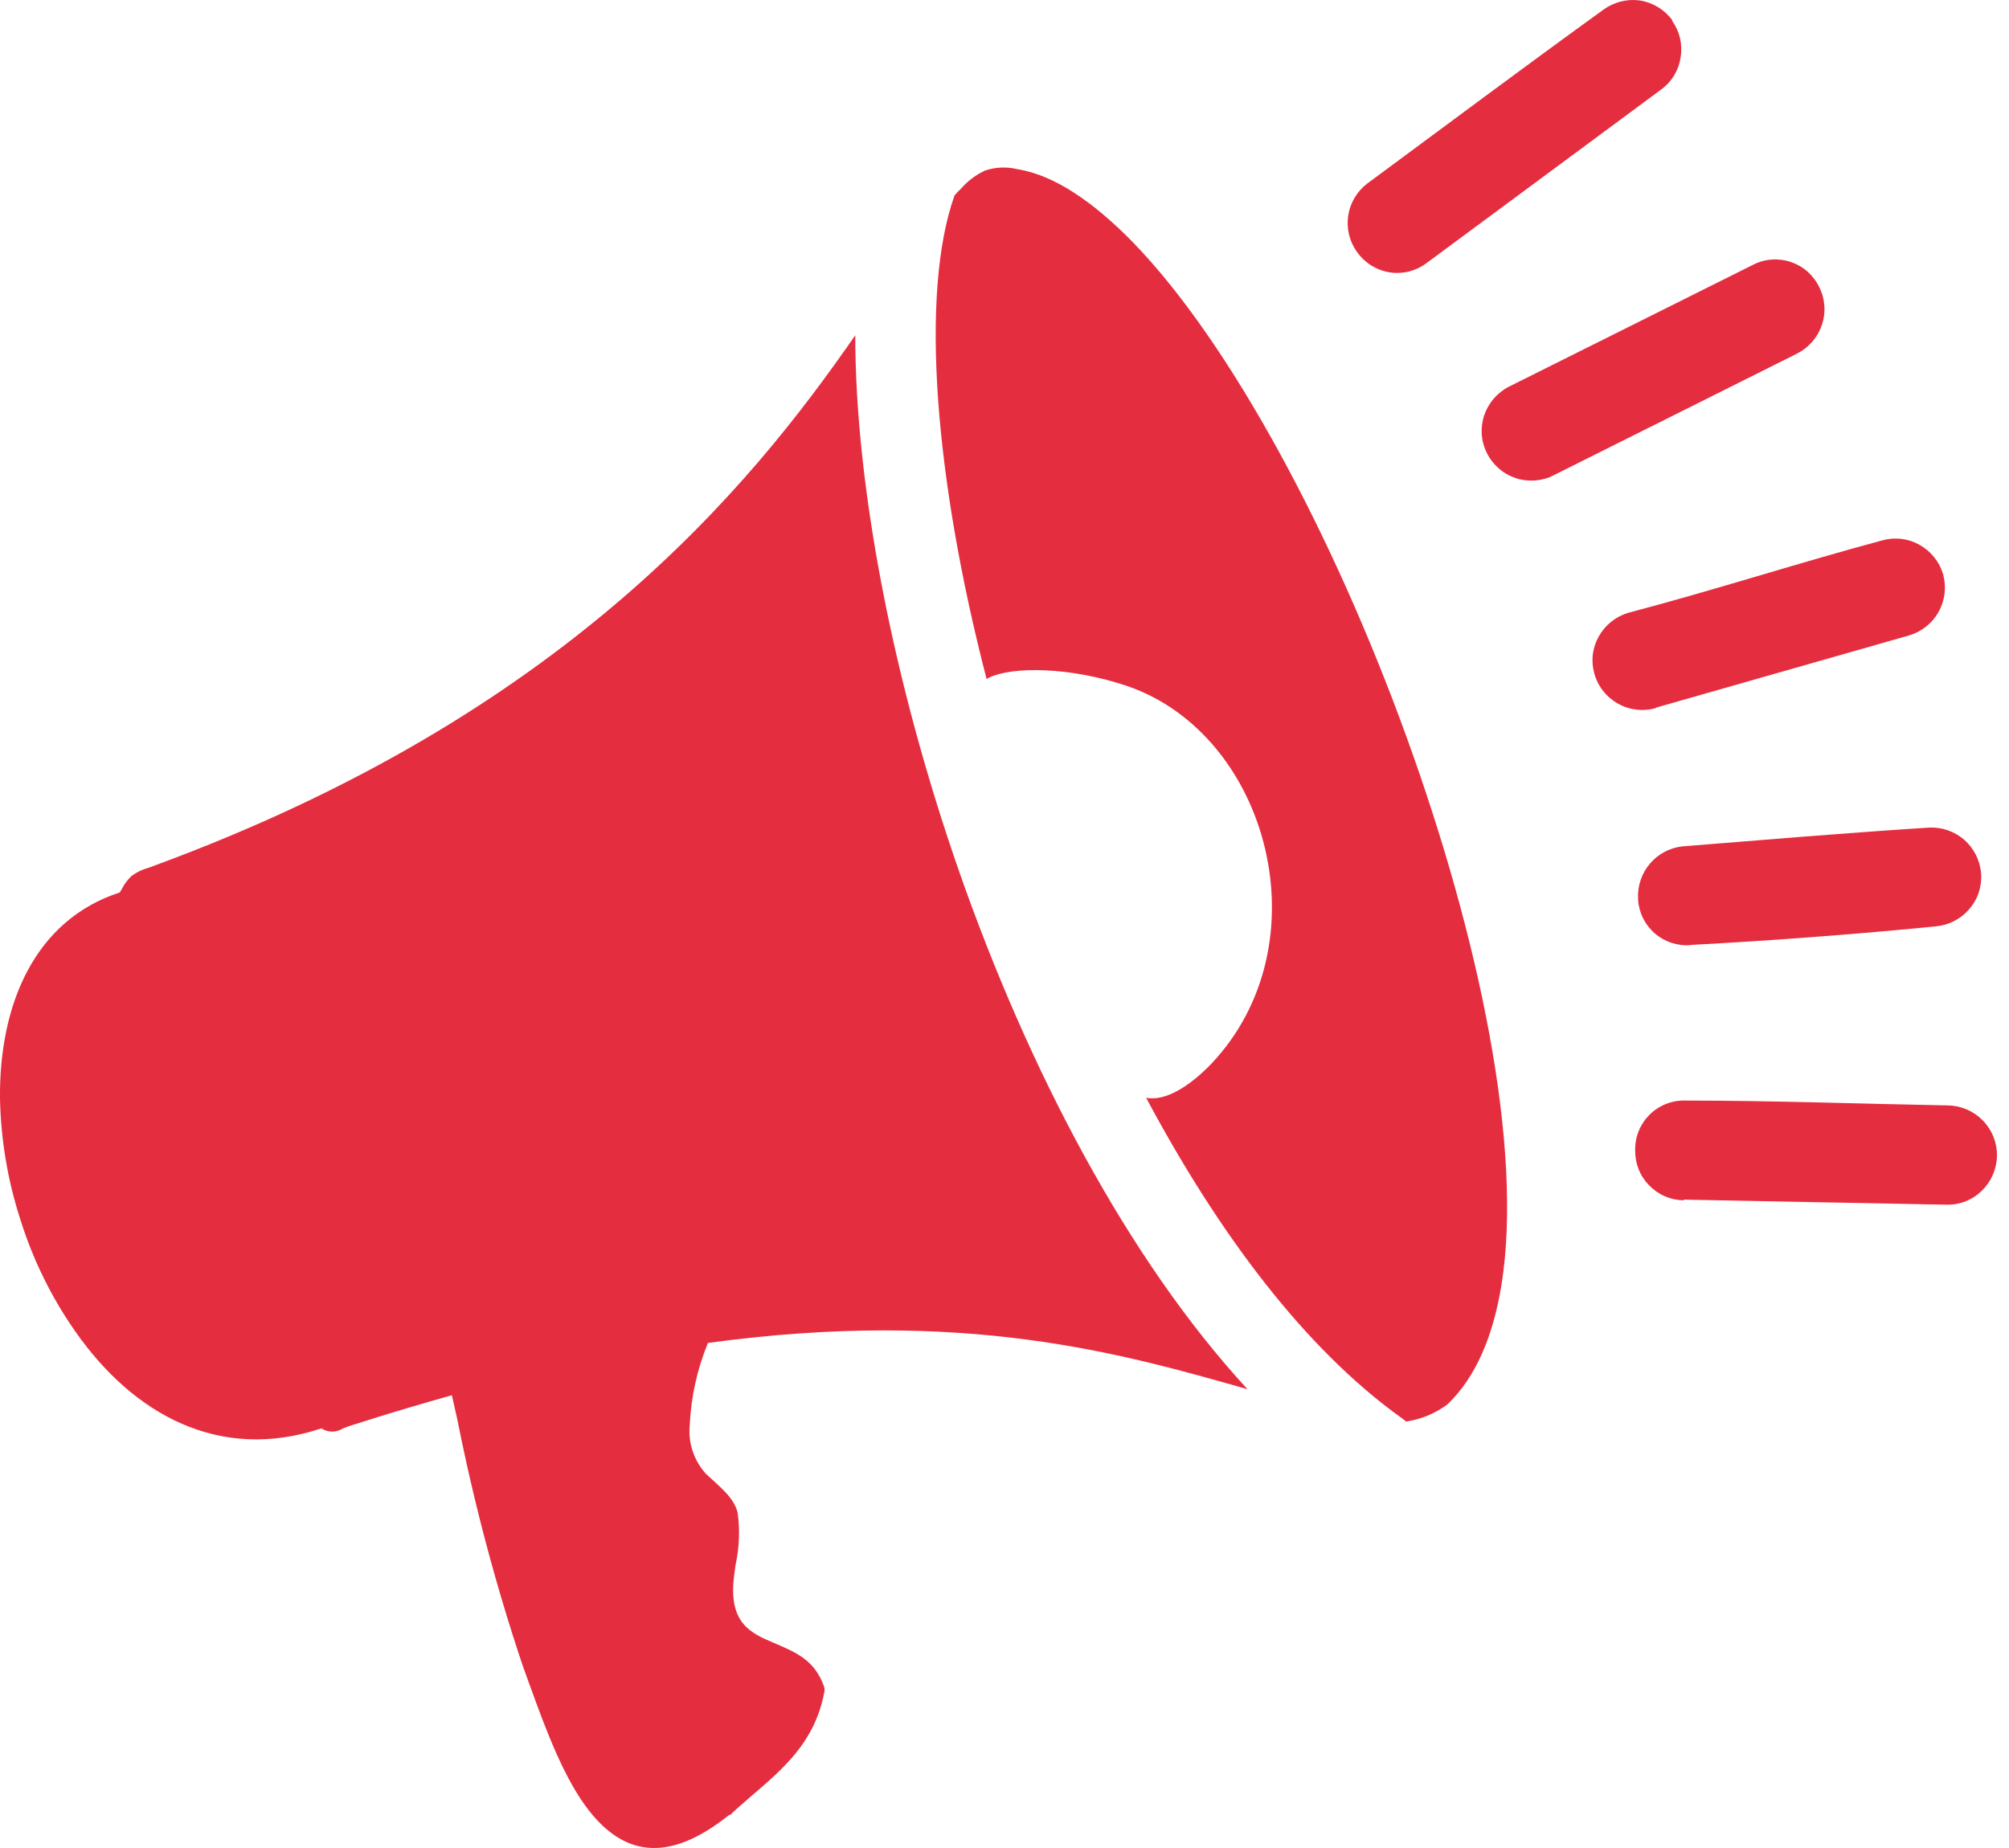 <svg width="50" height="46" viewBox="0 0 50 46" fill="none" xmlns="http://www.w3.org/2000/svg">
<path fill-rule="evenodd" clip-rule="evenodd" d="M0 27.346C-0.024 24.989 0.874 22.898 2.981 22.215L3.033 22.126C3.095 22.005 3.177 21.895 3.276 21.802C3.403 21.709 3.547 21.64 3.7 21.6L3.818 21.556C14.032 17.803 18.638 12.17 21.286 8.345C21.286 12.101 22.229 16.998 23.887 21.738C25.589 26.59 28.047 31.325 31.048 34.58C27.922 33.691 24 32.559 17.619 33.428C17.352 34.079 17.198 34.771 17.166 35.474C17.145 35.693 17.17 35.914 17.24 36.123C17.309 36.332 17.422 36.524 17.57 36.687L17.667 36.776C18.072 37.144 18.27 37.326 18.359 37.654C18.418 38.087 18.4 38.528 18.306 38.956L18.27 39.227C18.12 40.411 18.694 40.654 19.265 40.897C19.835 41.139 20.279 41.333 20.51 41.984C20.526 42.037 20.526 42.093 20.51 42.146C20.276 43.359 19.499 44.022 18.719 44.69C18.529 44.855 18.334 45.021 18.169 45.179H18.144C16.559 46.449 15.488 46.109 14.675 45.09C14.036 44.281 13.591 43.068 13.179 41.932L13.001 41.438C12.333 39.441 11.793 37.403 11.383 35.337L11.246 34.73C10.894 34.827 10.526 34.936 10.142 35.049C9.657 35.191 9.172 35.345 8.69 35.498L8.537 35.555C8.457 35.607 8.363 35.635 8.268 35.635C8.172 35.635 8.079 35.607 7.999 35.555C5.447 36.404 3.316 35.191 1.893 33.169C1.292 32.316 0.827 31.375 0.514 30.379C0.194 29.399 0.021 28.377 0 27.346ZM35.508 6.546C35.38 6.643 35.234 6.714 35.079 6.755C34.923 6.795 34.761 6.805 34.602 6.782C34.443 6.759 34.29 6.705 34.152 6.623C34.014 6.541 33.893 6.432 33.797 6.303L33.769 6.267C33.584 6.006 33.507 5.684 33.554 5.368C33.602 5.052 33.77 4.767 34.024 4.572C35.989 3.121 37.946 1.657 39.911 0.237C40.171 0.05 40.492 -0.031 40.809 0.011C41.133 0.061 41.424 0.237 41.618 0.5V0.52C41.804 0.781 41.88 1.106 41.828 1.422C41.805 1.583 41.75 1.737 41.666 1.876C41.582 2.015 41.471 2.136 41.339 2.231L35.508 6.546ZM41.893 29.878C41.733 29.874 41.575 29.839 41.429 29.775C41.282 29.71 41.15 29.617 41.04 29.502C40.928 29.387 40.84 29.252 40.782 29.103C40.723 28.955 40.694 28.796 40.696 28.636V28.608C40.696 28.446 40.728 28.286 40.791 28.137C40.854 27.988 40.946 27.853 41.061 27.74C41.177 27.627 41.314 27.538 41.465 27.479C41.615 27.419 41.776 27.391 41.937 27.395C44.109 27.395 46.317 27.476 48.488 27.516C48.815 27.523 49.125 27.659 49.352 27.894C49.579 28.128 49.705 28.443 49.701 28.77C49.695 29.098 49.56 29.41 49.325 29.639C49.21 29.752 49.074 29.841 48.924 29.901C48.774 29.961 48.613 29.99 48.452 29.987L41.905 29.861L41.893 29.878ZM42.083 23.525C41.923 23.539 41.761 23.52 41.608 23.471C41.455 23.422 41.313 23.343 41.19 23.238C41.068 23.134 40.968 23.006 40.895 22.862C40.823 22.718 40.78 22.561 40.769 22.401V22.372C40.751 22.052 40.857 21.737 41.066 21.494C41.275 21.25 41.57 21.097 41.889 21.066C43.911 20.905 45.969 20.731 47.995 20.601C48.319 20.581 48.637 20.689 48.882 20.901C49.127 21.114 49.279 21.414 49.305 21.738C49.318 21.899 49.298 22.061 49.248 22.214C49.197 22.368 49.116 22.509 49.01 22.631C48.797 22.879 48.495 23.033 48.169 23.06C46.208 23.254 44.052 23.416 42.083 23.521V23.525ZM41.21 17.625C41.053 17.67 40.89 17.683 40.728 17.664C40.567 17.645 40.41 17.595 40.269 17.515C40.127 17.436 40.002 17.33 39.901 17.202C39.8 17.075 39.725 16.928 39.681 16.772C39.637 16.617 39.623 16.456 39.642 16.296C39.661 16.136 39.711 15.982 39.79 15.842C39.95 15.556 40.216 15.344 40.53 15.252C42.637 14.698 44.736 14.018 46.842 13.452C46.997 13.408 47.159 13.395 47.318 13.413C47.478 13.432 47.632 13.482 47.772 13.561C48.055 13.719 48.265 13.98 48.359 14.289C48.447 14.604 48.408 14.942 48.249 15.228C48.09 15.515 47.824 15.726 47.51 15.818L41.206 17.617L41.21 17.625ZM38.662 11.835C38.517 11.907 38.359 11.95 38.198 11.961C38.036 11.972 37.874 11.952 37.72 11.9C37.567 11.849 37.425 11.768 37.303 11.661C37.181 11.555 37.08 11.426 37.008 11.281C36.934 11.136 36.89 10.978 36.878 10.816C36.867 10.655 36.887 10.492 36.939 10.338C37.044 10.028 37.266 9.771 37.558 9.623L43.624 6.594C43.768 6.519 43.926 6.474 44.088 6.461C44.251 6.449 44.414 6.469 44.568 6.52C44.722 6.572 44.865 6.654 44.987 6.762C45.108 6.87 45.207 7.001 45.278 7.148C45.351 7.293 45.394 7.451 45.405 7.613C45.416 7.774 45.395 7.937 45.342 8.09C45.238 8.4 45.015 8.655 44.724 8.802L38.658 11.835H38.662ZM23.757 4.863C23.81 4.803 23.866 4.746 23.919 4.694C24.085 4.504 24.289 4.351 24.517 4.245C24.778 4.157 25.059 4.146 25.326 4.212C26.236 4.358 27.21 5.021 28.201 6.036C30.627 8.539 33.183 13.315 35.002 18.333C36.822 23.351 37.914 28.588 37.368 31.988C37.162 33.254 36.733 34.277 36.03 34.952L35.993 34.981C35.697 35.193 35.355 35.332 34.994 35.385C34.963 35.356 34.929 35.329 34.893 35.304C32.471 33.573 30.328 30.702 28.525 27.326C28.985 27.415 29.576 27.071 30.142 26.485C32.973 23.501 31.582 18.284 28.051 17.075C26.612 16.59 25.18 16.59 24.614 16.869L24.554 16.901C23.26 11.907 22.892 7.29 23.757 4.863Z" fill="#E52D40"/>
</svg>
